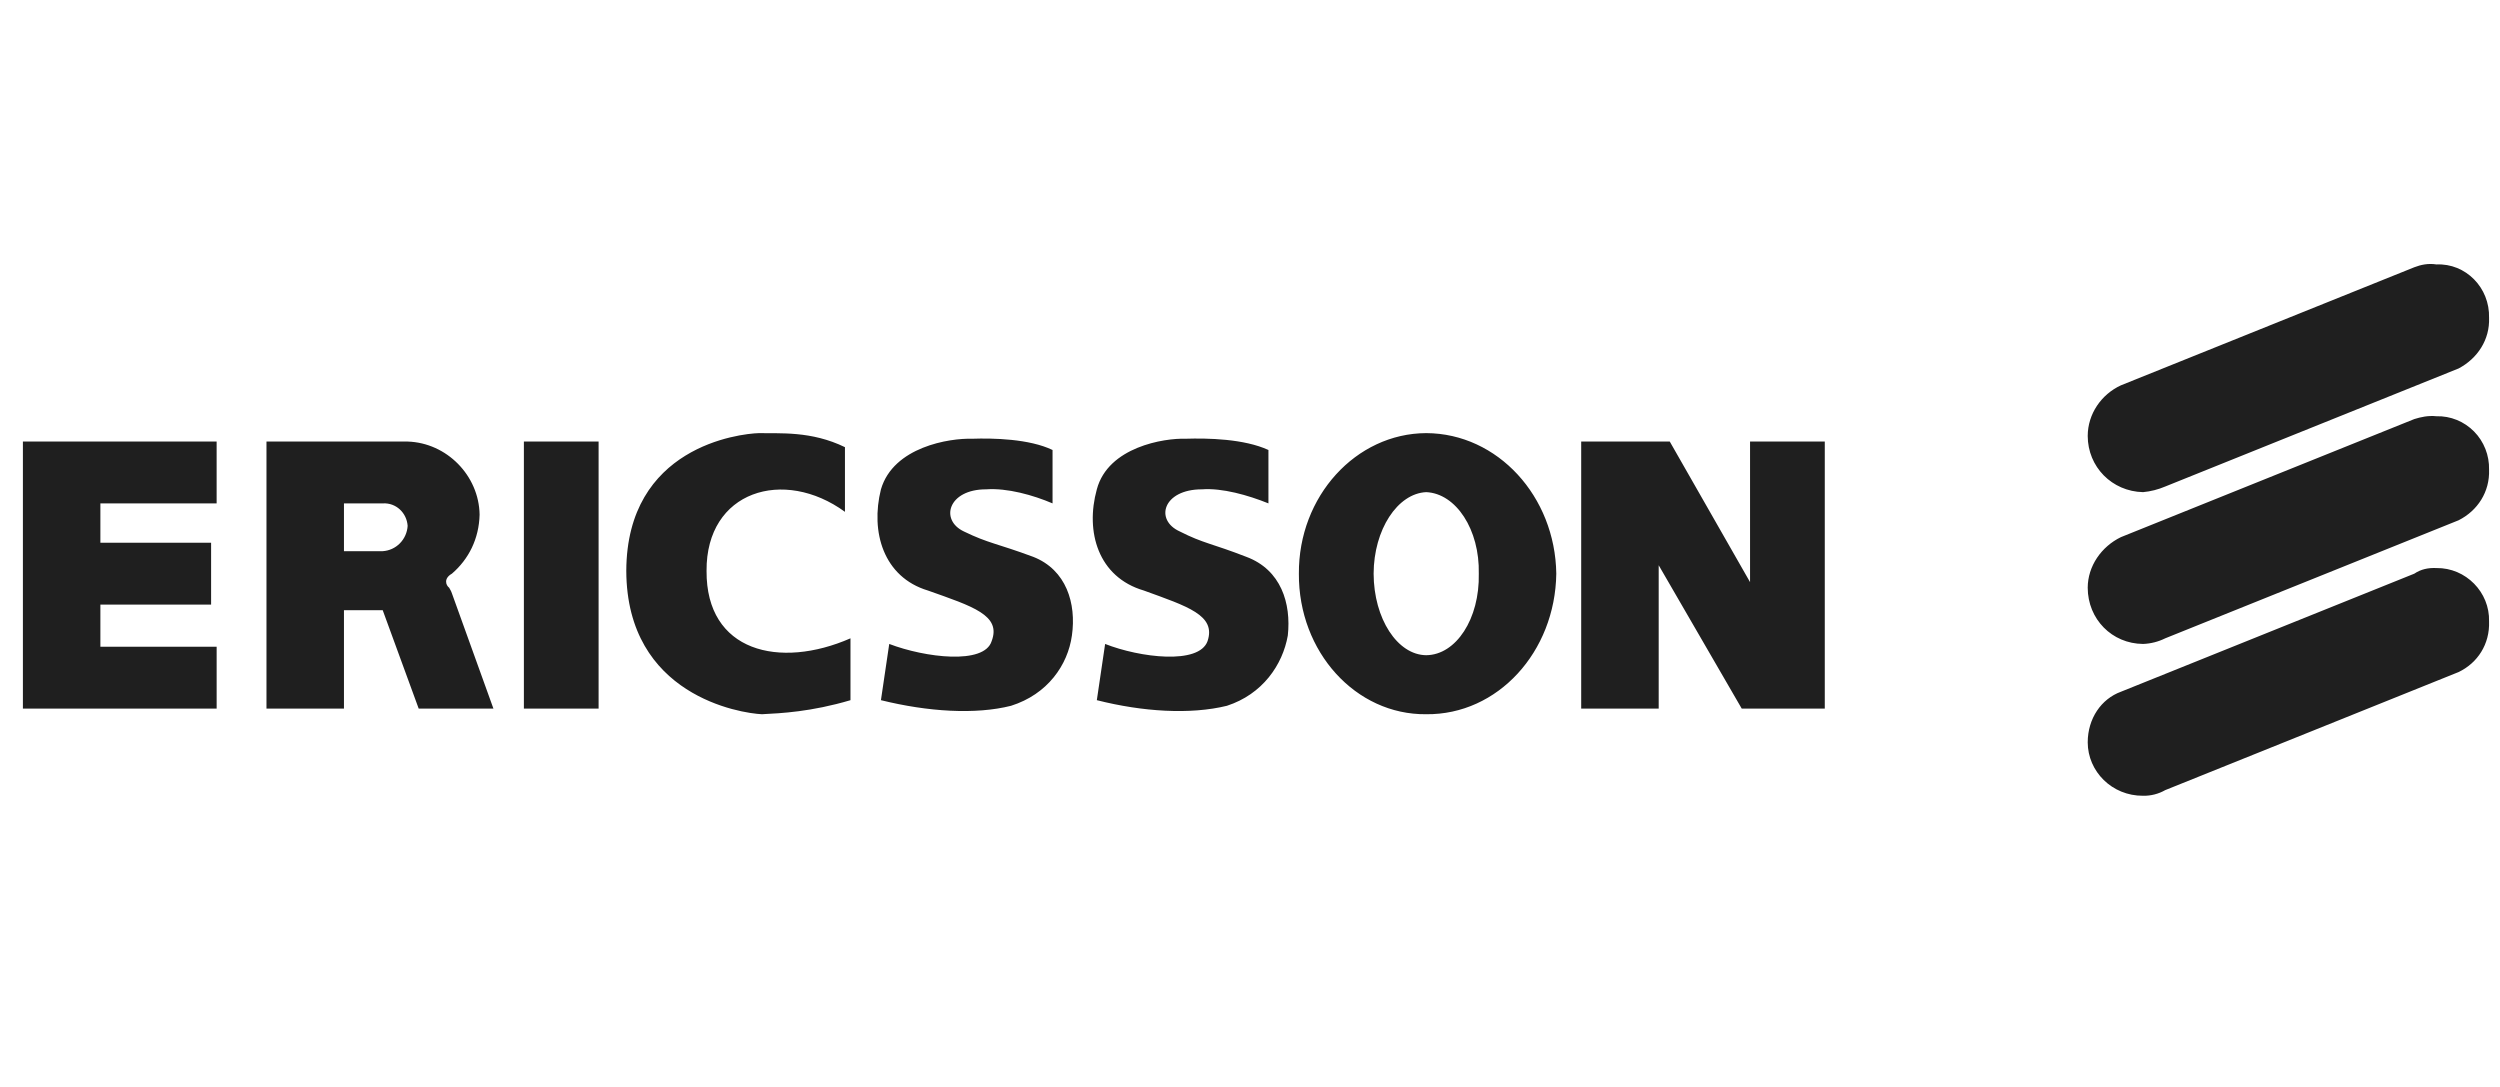 <svg xmlns="http://www.w3.org/2000/svg" width="161" height="70" viewBox="0 0 161 70" fill="none"><path d="M158.335 33.505C159.55 32.892 160.35 31.682 160.295 30.246C160.307 29.791 160.227 29.338 160.061 28.916C159.895 28.493 159.646 28.109 159.329 27.788C159.012 27.466 158.634 27.213 158.218 27.044C157.802 26.875 157.356 26.794 156.908 26.806C156.371 26.751 155.896 26.858 155.482 26.988L136.588 34.591C135.328 35.202 134.452 36.458 134.449 37.85C134.452 39.872 136.01 41.455 138.014 41.47C138.509 41.452 138.995 41.329 139.44 41.108L158.335 33.505ZM1.475 28.436V45.635H13.952V41.65H6.465V38.936H13.595V34.953H6.465V32.418H13.951V28.436H1.475V28.436ZM33.738 28.436H38.55V45.635H33.738V28.436V28.436ZM29.103 36.944C30.184 36.014 30.847 34.701 30.886 33.143C30.847 30.625 28.767 28.513 26.252 28.436H17.161V45.635H22.151V32.418H24.647C25.513 32.365 26.196 33.035 26.252 33.867C26.226 34.291 26.049 34.691 25.753 34.99C25.458 35.29 25.064 35.47 24.647 35.496H22.151V39.298H24.647L26.964 45.635H31.777L29.103 38.212C29.057 38.063 28.988 37.968 28.925 37.849C28.709 37.686 28.561 37.251 29.103 36.944V36.944ZM101.829 28.436V45.635H106.82V36.402L112.168 45.634H117.516V28.436H112.703V37.488L107.533 28.436H101.829V28.436ZM91.847 31.694C93.769 31.777 95.298 34.107 95.234 36.944C95.297 39.851 93.77 42.179 91.847 42.195C89.999 42.179 88.471 39.851 88.461 36.944C88.471 34.107 89.999 31.778 91.847 31.694V27.893C87.317 27.911 83.613 31.97 83.648 36.944C83.613 41.986 87.317 46.046 91.847 45.996C96.452 46.046 100.156 41.986 100.225 36.944C100.156 31.97 96.453 27.911 91.847 27.893V31.694ZM40.333 36.763C40.36 44.804 47.694 45.935 49.068 45.996C50.294 45.935 52.243 45.841 54.771 45.092V41.108C50.201 43.107 45.466 41.976 45.502 36.764C45.466 31.604 50.479 30.095 54.415 32.962V28.798C52.242 27.738 50.201 27.927 48.889 27.893C47.601 27.927 40.36 28.775 40.333 36.764V36.763ZM67.784 32.418V28.979C66.284 28.257 63.939 28.209 62.614 28.255C61.155 28.209 57.535 28.775 56.733 31.513C56.049 34.244 56.886 37.167 59.762 38.031C62.64 39.053 64.497 39.619 63.862 41.29C63.383 42.824 59.577 42.353 57.267 41.47L56.732 45.091C59.762 45.841 62.826 46.031 65.11 45.453C67.468 44.71 68.768 42.824 69.031 40.927C69.325 38.864 68.675 36.695 66.536 35.859C64.218 34.998 63.662 34.998 62.079 34.228C60.506 33.49 61.063 31.51 63.506 31.513C64.869 31.416 66.54 31.886 67.783 32.418H67.784ZM158.335 23.729C159.55 23.086 160.35 21.877 160.295 20.47C160.35 18.526 158.792 16.945 156.908 17.03C156.371 16.945 155.896 17.052 155.482 17.211L136.588 24.815C135.328 25.396 134.452 26.652 134.449 28.074C134.452 30.067 136.01 31.649 138.014 31.694C138.505 31.648 138.986 31.525 139.44 31.332L158.335 23.729ZM81.687 32.418V28.979C80.117 28.257 77.773 28.209 76.34 28.255C74.988 28.209 71.367 28.775 70.636 31.513C69.881 34.244 70.718 37.167 73.666 38.031C76.473 39.053 78.329 39.619 77.766 41.29C77.216 42.824 73.41 42.353 71.17 41.47L70.636 45.091C73.595 45.841 76.659 46.031 79.013 45.453C81.301 44.71 82.601 42.824 82.935 40.927C83.158 38.864 82.508 36.695 80.261 35.859C78.052 34.998 77.495 34.998 75.983 34.228C74.338 33.49 74.895 31.51 77.409 31.513C78.701 31.416 80.373 31.886 81.687 32.418V32.418ZM158.335 43.28C159.55 42.698 160.35 41.489 160.295 40.022C160.35 38.138 158.792 36.557 156.908 36.583C156.371 36.557 155.896 36.663 155.482 36.944L136.588 44.548C135.328 45.008 134.452 46.263 134.449 47.807C134.452 49.679 136.01 51.26 138.014 51.247C138.513 51.257 139.006 51.132 139.44 50.884L158.335 43.28Z" fill="#1F1F1F"></path></svg>